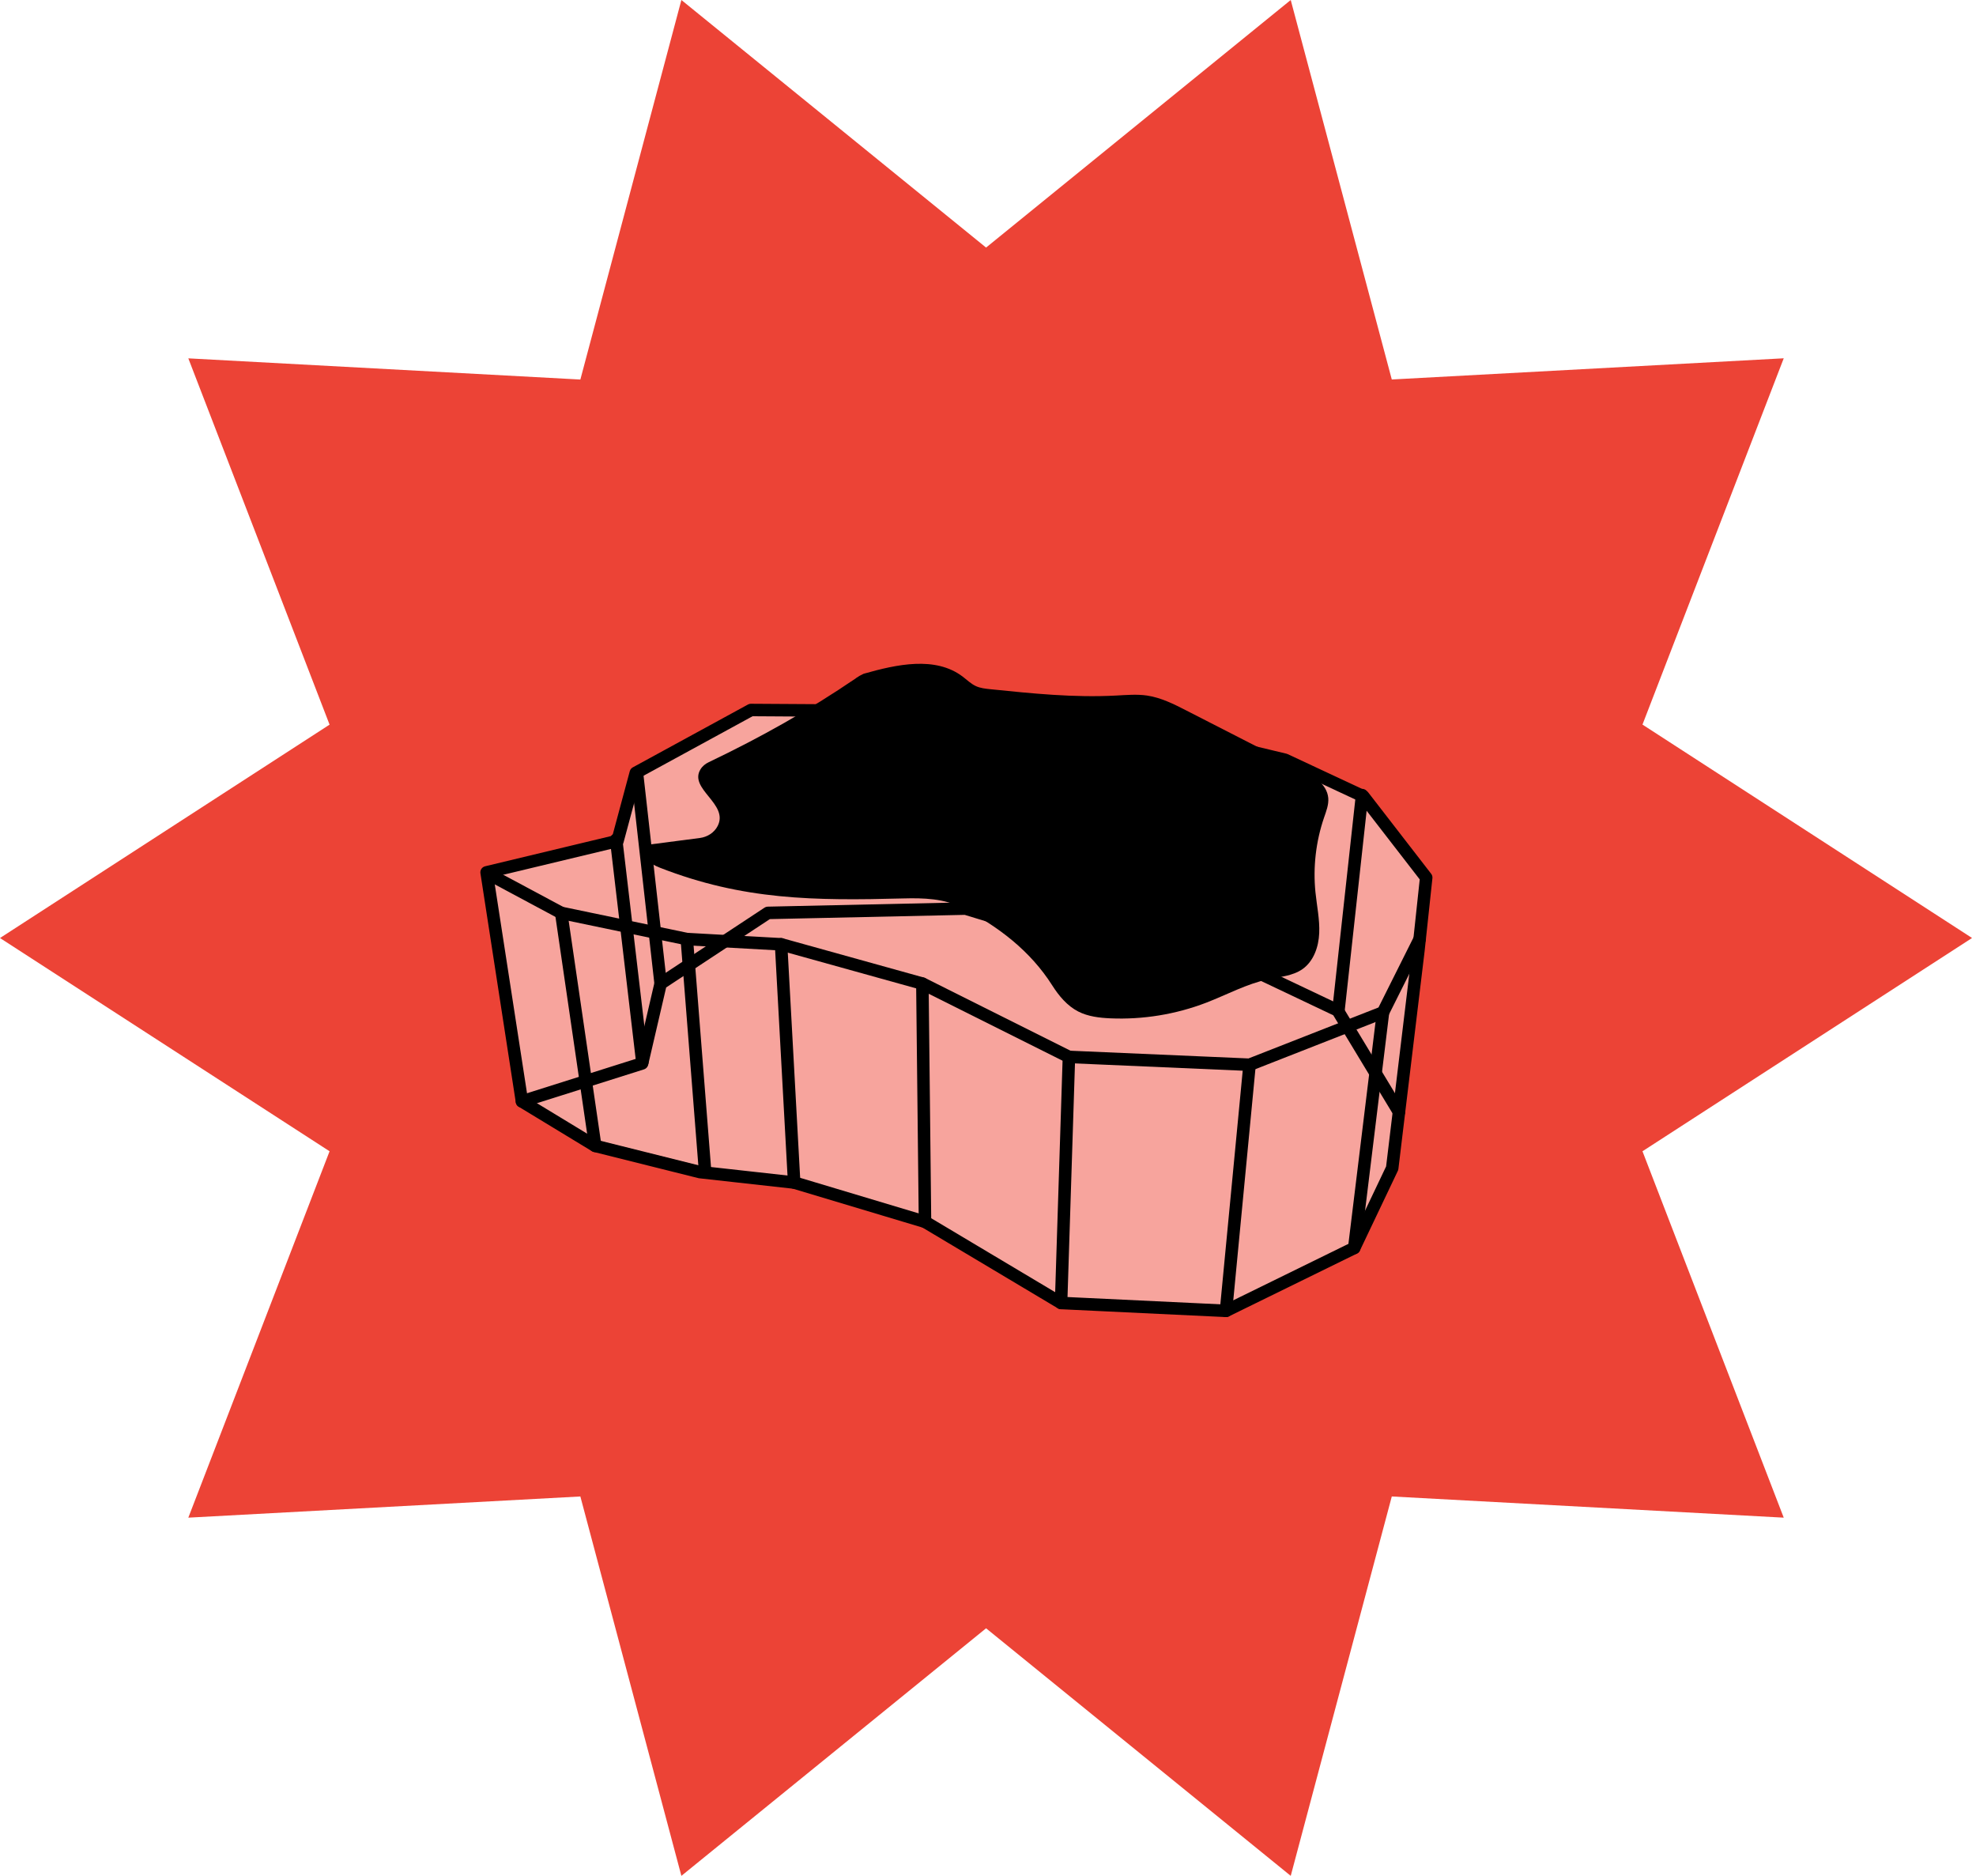 <svg width="118" height="112" viewBox="0 0 118 112" fill="none" xmlns="http://www.w3.org/2000/svg">
<g clip-path="url(#clip0_525_1024)">
<path d="M58.885 14.781L77.078 0L83.113 22.657L106.519 21.392L98.083 43.261L117.764 56.002L98.083 68.736L106.519 90.611L83.113 89.346L77.078 111.997L58.885 97.216L40.69 111.997L34.657 89.346L11.246 90.611L19.681 68.736L0 56.004L19.681 43.264L11.246 21.395L34.657 22.66L40.69 0L58.885 14.781Z" fill="#EC4336"/>
<path d="M57.895 42.471L68.132 44.423H72.82L76.73 45.36L81.418 47.548L85.168 52.395L84.7 56.771L83.137 69.745L80.87 74.509L73.212 78.263L63.364 77.794L55.238 72.947L47.424 70.603L41.795 69.978L35.545 68.415L31.169 65.758L29.058 52.083L36.874 50.208L37.968 46.142L44.844 42.391L57.895 42.471Z" fill="#F7A49D" stroke="black" stroke-width="0.746" stroke-linecap="round" stroke-linejoin="round"/>
<path d="M84.779 56.066L82.588 60.445L74.619 63.57L63.833 63.102L55.082 58.726L46.643 56.379L41.014 56.066L33.513 54.504L29.137 52.16" stroke="black" stroke-width="0.746" stroke-linecap="round" stroke-linejoin="round"/>
<path d="M82.588 60.445L80.869 74.509" stroke="black" stroke-width="0.746" stroke-linecap="round" stroke-linejoin="round"/>
<path d="M74.619 63.57L73.212 78.263" stroke="black" stroke-width="0.746" stroke-linecap="round" stroke-linejoin="round"/>
<path d="M63.833 63.102L63.364 77.794" stroke="black" stroke-width="0.746" stroke-linecap="round" stroke-linejoin="round"/>
<path d="M55.081 58.726L55.238 72.947" stroke="black" stroke-width="0.746" stroke-linecap="round" stroke-linejoin="round"/>
<path d="M46.643 56.379L47.424 70.603" stroke="black" stroke-width="0.746" stroke-linecap="round" stroke-linejoin="round"/>
<path d="M41.014 56.066L42.108 69.978" stroke="black" stroke-width="0.746" stroke-linecap="round" stroke-linejoin="round"/>
<path d="M33.513 54.504L35.545 68.415" stroke="black" stroke-width="0.746" stroke-linecap="round" stroke-linejoin="round"/>
<path d="M31.169 65.758L38.343 63.491L39.451 58.726L45.858 54.504L57.661 54.247L66.18 56.848H71.649L74.695 57.865L79.879 60.327L83.541 66.386" stroke="black" stroke-width="0.746" stroke-linecap="round" stroke-linejoin="round"/>
<path d="M36.795 50.128L38.358 63.414" stroke="black" stroke-width="0.746" stroke-linecap="round" stroke-linejoin="round"/>
<path d="M38.045 46.221L39.451 58.726" stroke="black" stroke-width="0.746" stroke-linecap="round" stroke-linejoin="round"/>
<path d="M81.338 47.471L79.932 60.289" stroke="black" stroke-width="0.746" stroke-linecap="round" stroke-linejoin="round"/>
<path d="M51.113 40.495C48.279 42.423 45.437 44.019 42.326 45.505C42.126 45.599 41.946 45.743 41.831 45.932C41.112 47.109 43.535 47.99 42.857 49.314C42.651 49.715 42.244 49.972 41.796 50.031L38.237 50.494C38.136 51.122 38.815 51.576 39.407 51.806C44.364 53.743 48.627 53.781 53.95 53.64C55.147 53.607 56.394 53.646 57.455 54.197C59.622 55.317 61.53 56.774 62.836 58.832C63.234 59.46 63.73 60.053 64.39 60.392C64.974 60.69 65.643 60.769 66.298 60.799C68.25 60.884 70.219 60.563 72.042 59.861C73.271 59.386 74.448 58.741 75.736 58.466C76.435 58.319 77.19 58.272 77.777 57.862C78.446 57.393 78.744 56.535 78.779 55.715C78.814 54.896 78.638 54.088 78.555 53.277C78.402 51.776 78.579 50.24 79.068 48.813C79.198 48.433 79.354 48.043 79.319 47.642C79.242 46.802 78.396 46.283 77.644 45.9C75.382 44.741 73.118 43.585 70.856 42.426C70.105 42.04 69.332 41.651 68.495 41.527C67.887 41.439 67.265 41.495 66.652 41.527C64.14 41.663 61.624 41.403 59.121 41.147C58.835 41.117 58.546 41.085 58.284 40.967C57.983 40.831 57.744 40.59 57.482 40.392C55.848 39.16 53.543 39.667 51.573 40.227C51.411 40.3 51.255 40.389 51.107 40.492L51.113 40.495Z" fill="black"/>
</g>
<defs>
<clipPath id="clip0_525_1024">
<rect width="117.764" height="112" fill="white"/>
</clipPath>
</defs>
</svg>
